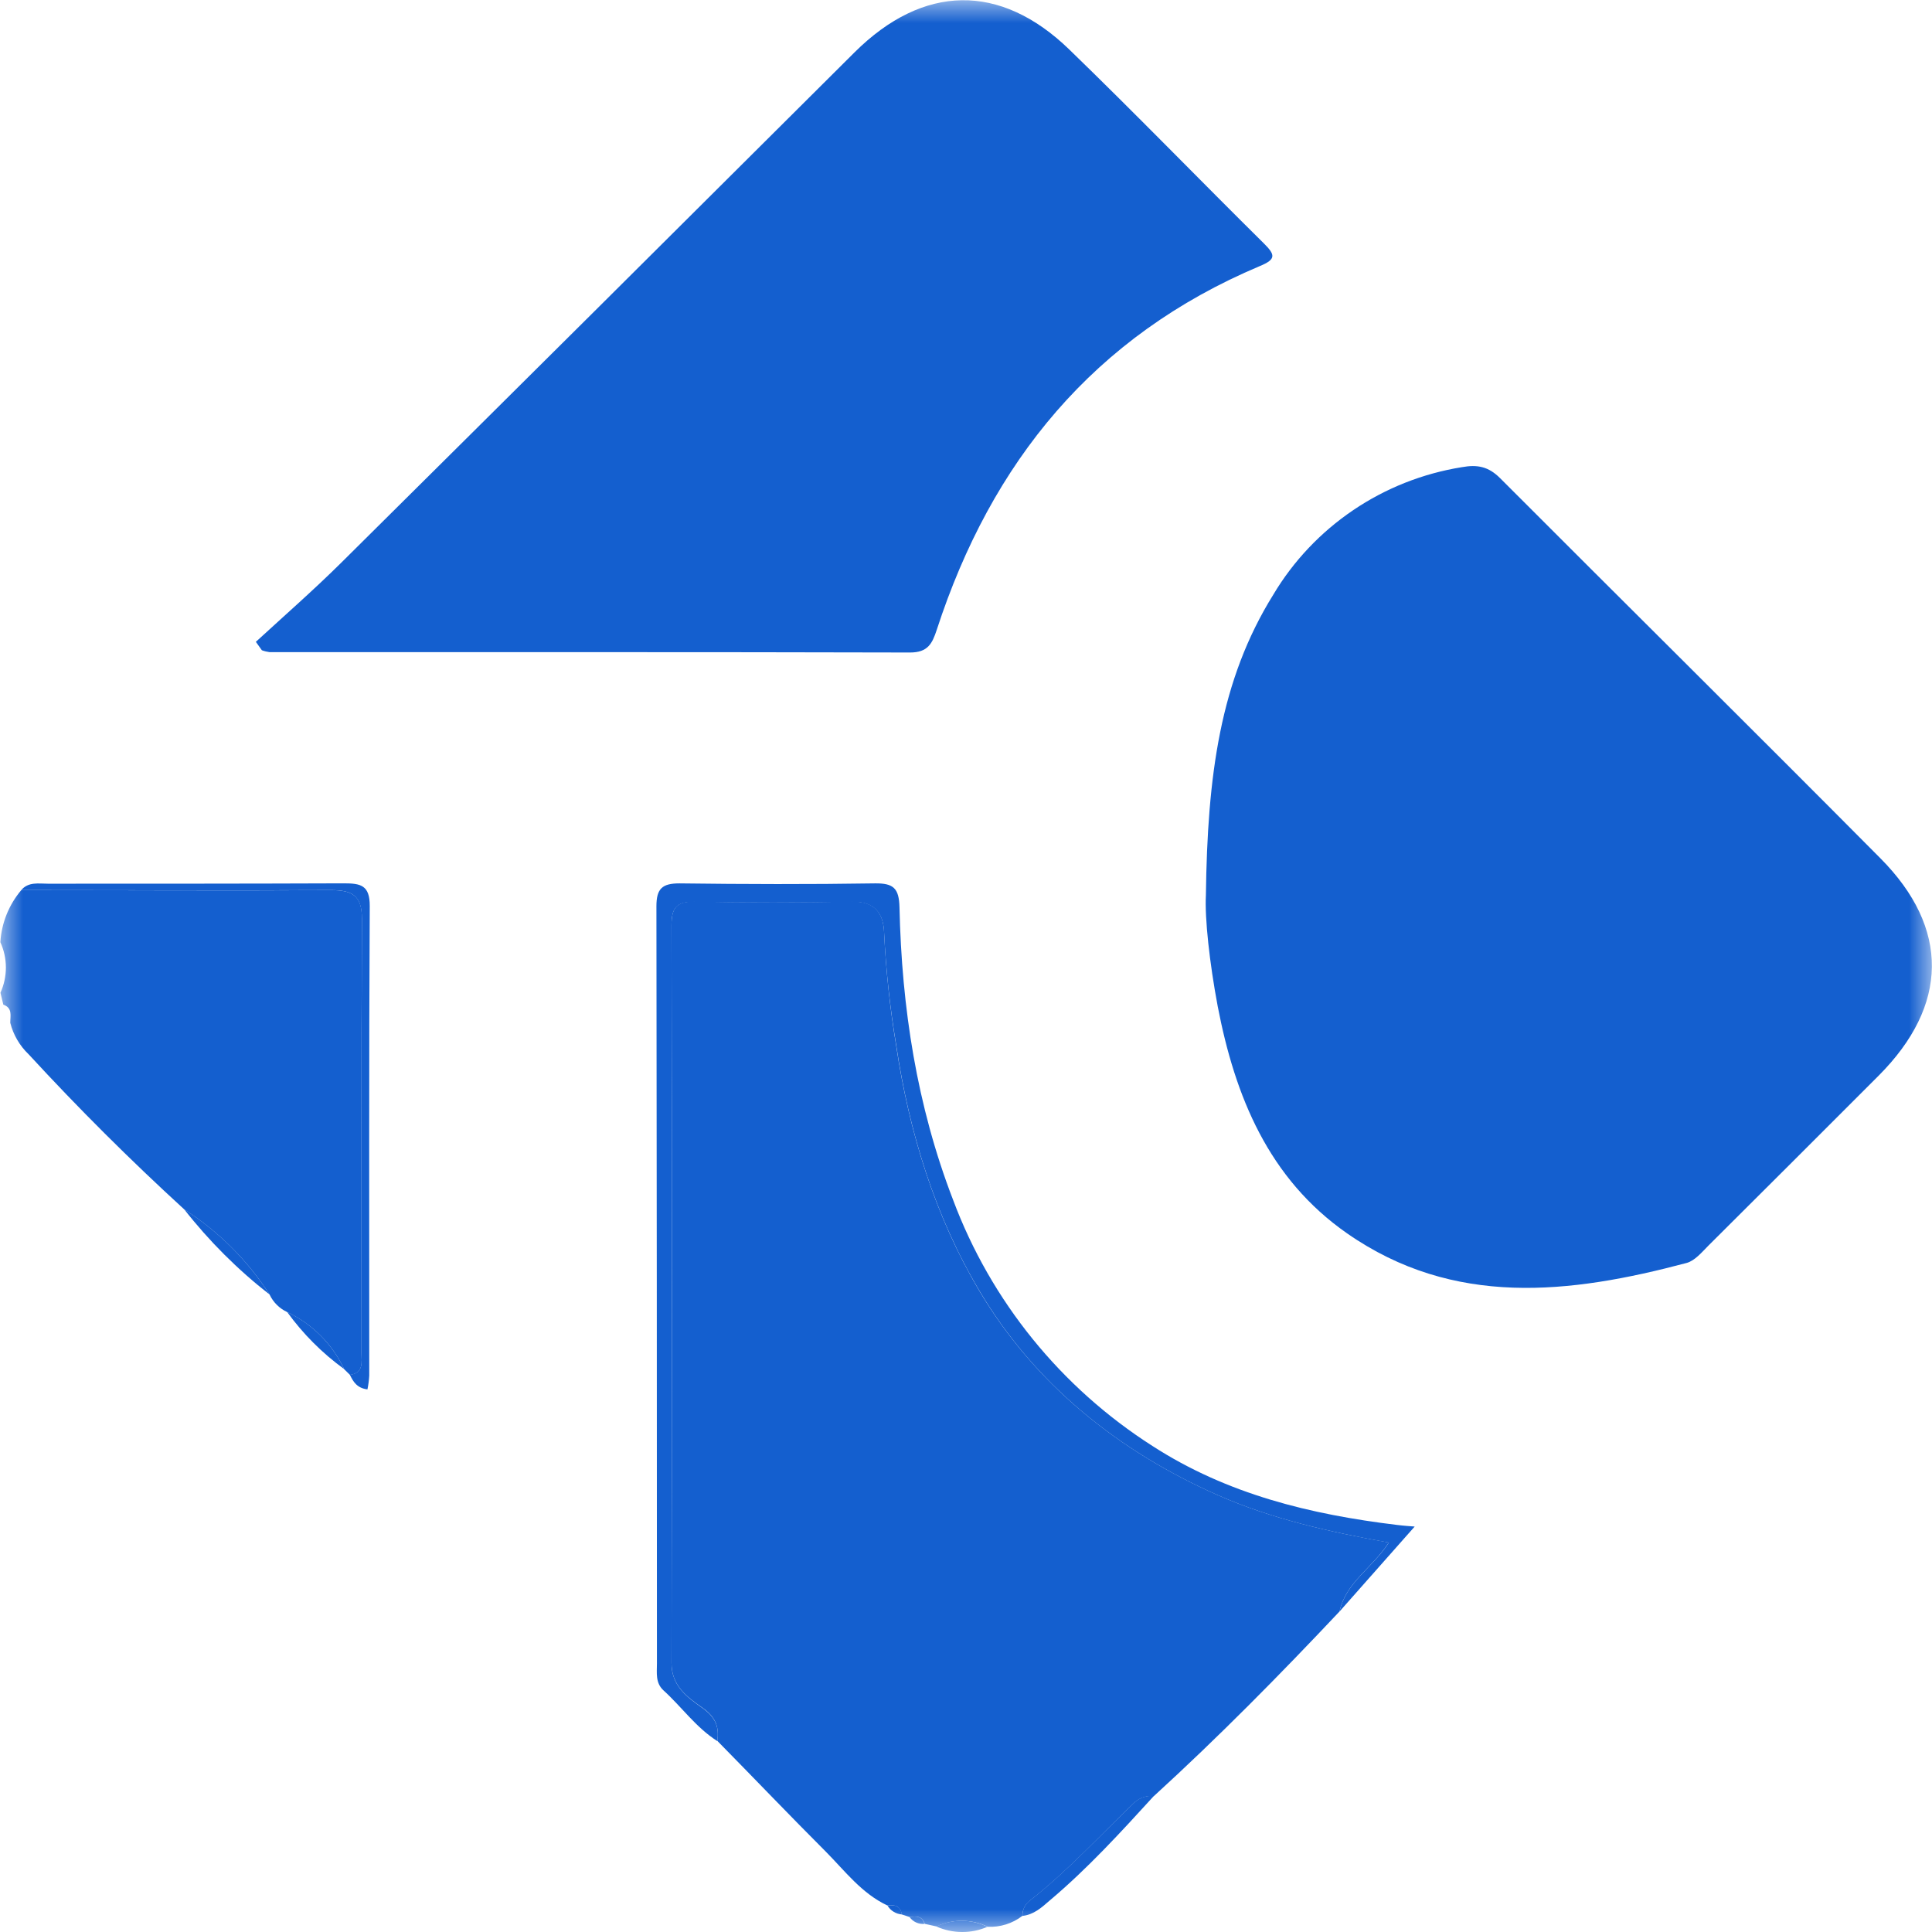 <?xml version="1.0" encoding="UTF-8"?>
<svg xmlns="http://www.w3.org/2000/svg" width="42" height="42" viewBox="0 0 42 42" fill="none">
  <g clip-path="url(#clip0_3230_12378)">
    <mask id="mask0_3230_12378" style="mask-type:luminance" maskUnits="userSpaceOnUse" x="0" y="0" width="42" height="42">
      <path d="M42 0H0V42H42V0Z" fill="white"></path>
    </mask>
    <g mask="url(#mask0_3230_12378)">
      <path d="M26.215 19.465C26.248 16.859 26.523 14.787 27.68 12.928C28.116 12.196 28.71 11.569 29.418 11.09C30.126 10.611 30.932 10.292 31.779 10.156C32.117 10.095 32.357 10.141 32.611 10.395C35.366 13.155 38.134 15.894 40.876 18.656C42.392 20.18 42.362 21.859 40.839 23.385C39.608 24.618 38.376 25.848 37.142 27.076C36.998 27.22 36.845 27.408 36.664 27.456C34.128 28.13 31.602 28.427 29.284 26.812C27.576 25.621 26.849 23.834 26.472 21.877C26.293 20.924 26.189 19.96 26.215 19.465Z" fill="#145FCF"></path>
      <path d="M22.225 41.65C22.011 41.815 21.745 41.899 21.474 41.887C21.301 41.803 21.111 41.758 20.919 41.757C20.726 41.755 20.536 41.797 20.362 41.88L20.103 41.823C20.05 41.651 19.917 41.654 19.776 41.675L19.603 41.618C19.575 41.432 19.449 41.403 19.29 41.423C18.733 41.161 18.373 40.678 17.956 40.257C17.16 39.461 16.38 38.643 15.593 37.844C15.638 37.533 15.552 37.322 15.264 37.121C14.942 36.894 14.596 36.652 14.598 36.147C14.608 30.802 14.608 25.457 14.598 20.114C14.598 19.753 14.692 19.594 15.088 19.6C16.233 19.62 17.378 19.62 18.523 19.6C19.024 19.59 19.207 19.858 19.22 20.277C19.259 21.095 19.346 21.91 19.48 22.719C19.761 24.61 20.326 26.441 21.293 28.067C22.495 30.084 24.299 31.542 26.479 32.505C27.655 33.022 28.899 33.301 30.192 33.533C29.839 34.082 29.254 34.402 29.121 35.031C27.82 36.412 26.491 37.761 25.085 39.045C24.939 39.032 24.793 39.077 24.679 39.169C23.918 39.895 23.211 40.677 22.377 41.327C22.329 41.367 22.29 41.416 22.264 41.472C22.238 41.528 22.224 41.588 22.225 41.65Z" fill="#145FCF"></path>
      <path d="M5.562 13.953C6.189 13.377 6.826 12.82 7.428 12.223C11.15 8.532 14.867 4.836 18.579 1.136C20.07 -0.345 21.744 -0.378 23.245 1.076C24.674 2.46 26.058 3.889 27.472 5.288C27.722 5.536 27.75 5.635 27.388 5.784C23.775 7.306 21.551 10.048 20.365 13.689C20.266 13.991 20.171 14.185 19.783 14.185C15.142 14.173 10.501 14.178 5.859 14.177C5.802 14.169 5.746 14.156 5.693 14.136L5.562 13.953Z" fill="#145FCF"></path>
      <path d="M0.008 20.483C0.033 20.067 0.192 19.67 0.462 19.351C2.704 19.351 4.947 19.365 7.188 19.351C7.645 19.351 7.871 19.454 7.868 19.971C7.852 23.118 7.861 26.265 7.858 29.412C7.858 29.61 7.914 29.847 7.608 29.889L7.482 29.765C7.227 29.221 6.789 28.783 6.244 28.524C6.075 28.445 5.94 28.311 5.861 28.144C5.384 27.401 4.751 26.77 4.005 26.291C2.83 25.216 1.703 24.093 0.624 22.921C0.428 22.734 0.289 22.497 0.223 22.235C0.223 22.083 0.277 21.913 0.072 21.84C0.052 21.753 0.03 21.666 0.01 21.581C0.088 21.408 0.128 21.221 0.128 21.031C0.127 20.842 0.087 20.655 0.008 20.483Z" fill="#145FCF"></path>
      <path d="M29.121 35.032C29.254 34.401 29.839 34.083 30.192 33.535C28.899 33.302 27.655 33.023 26.479 32.506C24.301 31.544 22.495 30.085 21.296 28.068C20.328 26.444 19.763 24.611 19.483 22.72C19.348 21.913 19.26 21.099 19.22 20.282C19.207 19.863 19.022 19.595 18.523 19.605C17.379 19.625 16.234 19.625 15.088 19.605C14.691 19.599 14.598 19.758 14.598 20.119C14.607 25.464 14.607 30.808 14.598 36.152C14.598 36.657 14.942 36.896 15.264 37.126C15.552 37.327 15.639 37.538 15.593 37.849C15.131 37.556 14.818 37.105 14.422 36.746C14.246 36.584 14.281 36.366 14.281 36.164C14.281 30.677 14.277 25.189 14.27 19.701C14.27 19.319 14.395 19.204 14.77 19.204C16.187 19.222 17.603 19.226 19.018 19.204C19.426 19.198 19.544 19.312 19.554 19.724C19.602 21.904 19.93 24.038 20.719 26.084C21.542 28.285 23.062 30.162 25.053 31.434C26.68 32.485 28.487 32.923 30.372 33.151C30.531 33.171 30.693 33.18 30.754 33.186L29.121 35.032Z" fill="#145FCF"></path>
      <path d="M7.606 29.887C7.913 29.845 7.857 29.608 7.857 29.411C7.857 26.264 7.857 23.117 7.867 19.97C7.867 19.456 7.644 19.35 7.187 19.35C4.945 19.361 2.702 19.35 0.461 19.35C0.621 19.165 0.837 19.211 1.043 19.211C3.187 19.211 5.331 19.211 7.475 19.203C7.84 19.203 8.041 19.242 8.038 19.7C8.019 23.102 8.028 26.505 8.027 29.907C8.021 30.007 8.008 30.106 7.988 30.204C7.763 30.177 7.679 30.039 7.606 29.887Z" fill="#145FCF"></path>
      <path d="M22.227 41.65C22.225 41.588 22.238 41.526 22.264 41.47C22.29 41.413 22.328 41.363 22.377 41.324C23.211 40.673 23.918 39.892 24.68 39.166C24.793 39.073 24.939 39.029 25.085 39.042C24.363 39.833 23.639 40.626 22.815 41.319C22.642 41.47 22.471 41.625 22.227 41.65Z" fill="#145FCF"></path>
      <path d="M4.004 26.289C4.75 26.767 5.383 27.399 5.86 28.142C5.167 27.601 4.544 26.979 4.004 26.289Z" fill="#145FCF"></path>
      <path d="M6.242 28.521C6.788 28.78 7.225 29.219 7.481 29.762C7.004 29.416 6.586 28.997 6.242 28.521Z" fill="#145FCF"></path>
      <path d="M20.355 41.88C20.529 41.797 20.72 41.755 20.912 41.757C21.105 41.758 21.295 41.803 21.467 41.887C21.292 41.963 21.102 42.002 20.911 42C20.719 41.999 20.53 41.958 20.355 41.88Z" fill="#145FCF"></path>
      <path d="M19.293 41.423C19.452 41.403 19.578 41.432 19.606 41.618C19.542 41.614 19.479 41.593 19.425 41.559C19.37 41.526 19.325 41.479 19.293 41.423Z" fill="#145FCF"></path>
      <path d="M19.773 41.675C19.915 41.654 20.048 41.651 20.1 41.823C20.037 41.83 19.974 41.819 19.916 41.793C19.859 41.767 19.809 41.726 19.773 41.675Z" fill="#145FCF"></path>
    </g>
  </g>
  <defs>
    <clipPath id="clip0_3230_12378">
      <rect width="42" height="42" fill="white"></rect>
    </clipPath>
  </defs>
</svg>
